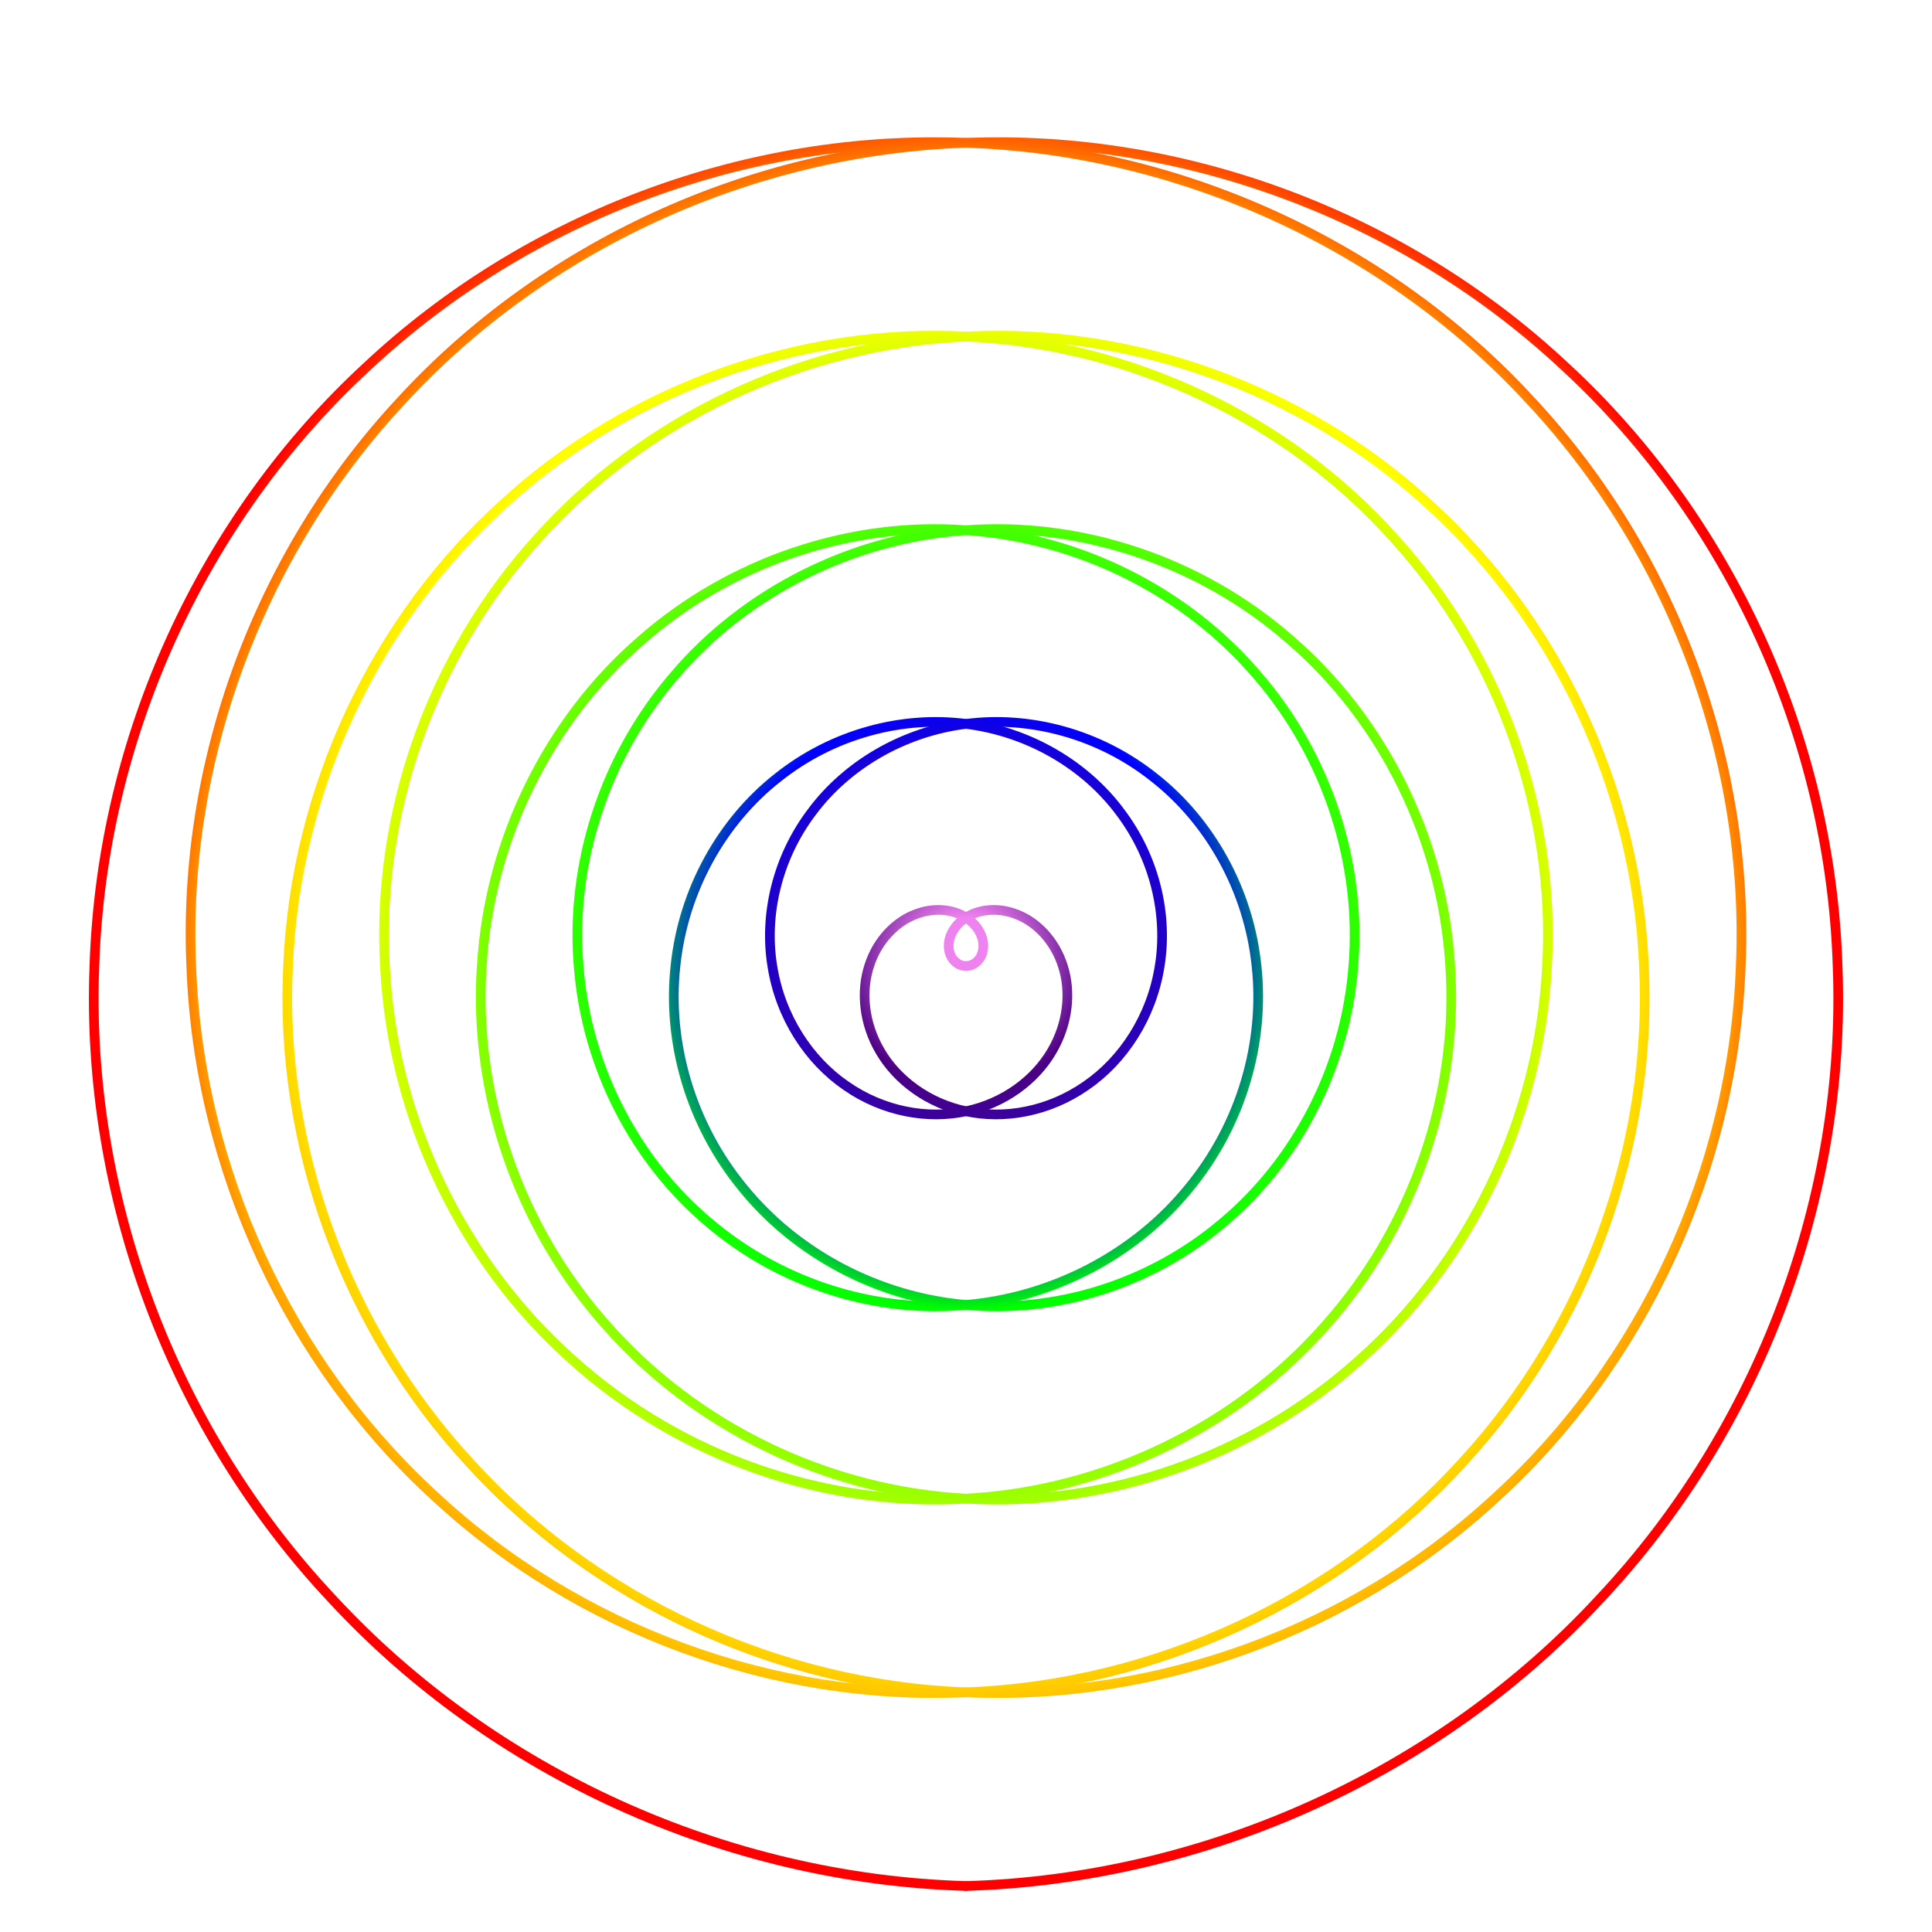 <?xml version="1.0" encoding="UTF-8"?>
<svg viewBox="0 0 798 798" xmlns="http://www.w3.org/2000/svg">
<defs>
<radialGradient id="b" cx=".529" cy=".472">
<stop stop-color="violet" offset=".05"/>
<stop stop-color="indigo" offset=".15"/>
<stop stop-color="blue" offset=".3"/>
<stop stop-color="lime" offset=".4"/>
<stop stop-color="#ff0" offset=".75"/>
<stop stop-color="orange" offset=".9"/>
<stop stop-color="red" offset="1"/>
</radialGradient>
<radialGradient id="a" cx=".471" cy=".472">
<stop stop-color="violet" offset=".05"/>
<stop stop-color="indigo" offset=".15"/>
<stop stop-color="blue" offset=".3"/>
<stop stop-color="lime" offset=".4"/>
<stop stop-color="#ff0" offset=".75"/>
<stop stop-color="orange" offset=".9"/>
<stop stop-color="red" offset="1"/>
</radialGradient>
</defs>
<g transform="translate(399 399)" fill="none" stroke-linecap="round" stroke-width="4px">
<path d="m0 0c3.36 0.06 6.6-2.82 7.07-7.07 0.59-4.19-1.79-9.6-7.07-12.93-5.18-3.4-13.27-4.43-21.21-1.21-7.92 3.09-15.48 10.7-18.79 21.21-3.42 10.46-2.3 23.68 4.64 35.36 6.83 11.64 19.57 21.35 35.36 24.64 15.69 3.43 34.14 0.2 49.5-10.5 15.38-10.52 27.21-28.47 30.5-49.5 3.43-20.92-1.92-44.6-16.36-63.64-14.2-19.1-37.37-33.1-63.64-36.36-26.16-3.45-55.05 4.06-77.78 22.22-22.82 17.9-38.98 46.25-42.22 77.78-3.48 31.43 6.2 65.49 28.08 91.92 21.58 26.55 55.16 44.87 91.92 48.08 36.66 3.5 75.94-8.33 106.07-33.93 30.27-25.28 50.74-64.07 53.93-106.07 3.53-41.9-10.46-86.4-39.79-120.21-28.97-33.99-72.97-56.62-120.21-59.79-47.13-3.56-96.85 12.6-134.35 45.65-37.71 32.65-62.51 81.88-65.65 134.35-3.55 52.4 14.72 107.29 51.51 148.49 36.35 41.41 90.75 68.41 148.49 71.51 57.63 3.58 117.75-16.86 162.63-57.37 45.14-40.03 74.29-99.66 77.37-162.63 3.62-62.86-19.02-128.21-63.22-176.78-43.73-48.85-108.57-80.17-176.78-83.22-68.13-3.64-138.65 21.15-190.92 69.08-52.57 47.43-86.06 117.45-89.08 190.92-3.66 73.36 23.29 149.1 74.94 205.06 51.12 56.3 126.35 91.94 205.06 94.94 78.6 3.69 159.56-25.42 219.2-80.8 60.03-54.8 97.82-135.26 100.8-219.2 3.72-83.84-27.56-170.01-86.65-233.35-58.51-63.77-144.14-103.69-233.35-106.65-89.07-3.71-180.46 29.68-247.49 92.51-67.51 62.18-109.54 153.08-112.51 247.49-3.74 94.33 31.82 190.91 98.37 261.63 65.88 71.23 161.96 115.43 261.63 118.37" stroke="url(#b)"/>
<path d="m0 0c-3.36 0.06-6.6-2.82-7.07-7.07-0.59-4.19 1.79-9.6 7.07-12.93 5.18-3.4 13.27-4.43 21.21-1.21 7.92 3.09 15.48 10.7 18.79 21.21 3.43 10.46 2.3 23.68-4.64 35.36-6.83 11.64-19.57 21.35-35.36 24.64-15.69 3.43-34.14 0.2-49.5-10.5-15.37-10.52-27.21-28.47-30.5-49.5-3.43-20.92 1.93-44.6 16.36-63.64 14.2-19.1 37.37-33.1 63.64-36.36 26.16-3.45 55.05 4.06 77.78 22.22 22.82 17.9 38.98 46.25 42.22 77.78 3.48 31.43-6.19 65.49-28.08 91.92-21.58 26.55-55.16 44.87-91.92 48.08-36.66 3.5-75.94-8.33-106.07-33.93-30.26-25.28-50.74-64.07-53.93-106.07-3.53-41.9 10.47-86.4 39.79-120.21 28.96-33.99 72.98-56.62 120.21-59.79 47.13-3.56 96.85 12.6 134.35 45.65 37.72 32.65 62.51 81.88 65.65 134.35 3.55 52.4-14.72 107.29-51.51 148.49-36.35 41.41-90.75 68.41-148.49 71.51-57.63 3.58-117.75-16.86-162.63-57.37-45.14-40.03-74.29-99.66-77.37-162.63-3.61-62.86 19.02-128.21 63.22-176.78 43.73-48.85 108.57-80.17 176.78-83.22 68.13-3.64 138.65 21.15 190.92 69.08 52.57 47.43 86.06 117.45 89.08 190.92 3.66 73.36-23.29 149.1-74.94 205.06-51.12 56.3-126.35 91.94-205.06 94.94-78.6 3.69-159.55-25.42-219.2-80.8-60.03-54.8-97.82-135.26-100.8-219.2-3.72-83.84 27.56-170.01 86.65-233.35 58.51-63.77 144.14-103.69 233.35-106.65 89.07-3.71 180.46 29.68 247.49 92.51 67.51 62.18 109.54 153.08 112.51 247.49 3.74 94.33-31.82 190.91-98.37 261.63-65.88 71.23-161.96 115.43-261.63 118.37" stroke="url(#a)"/>
</g>
</svg>
